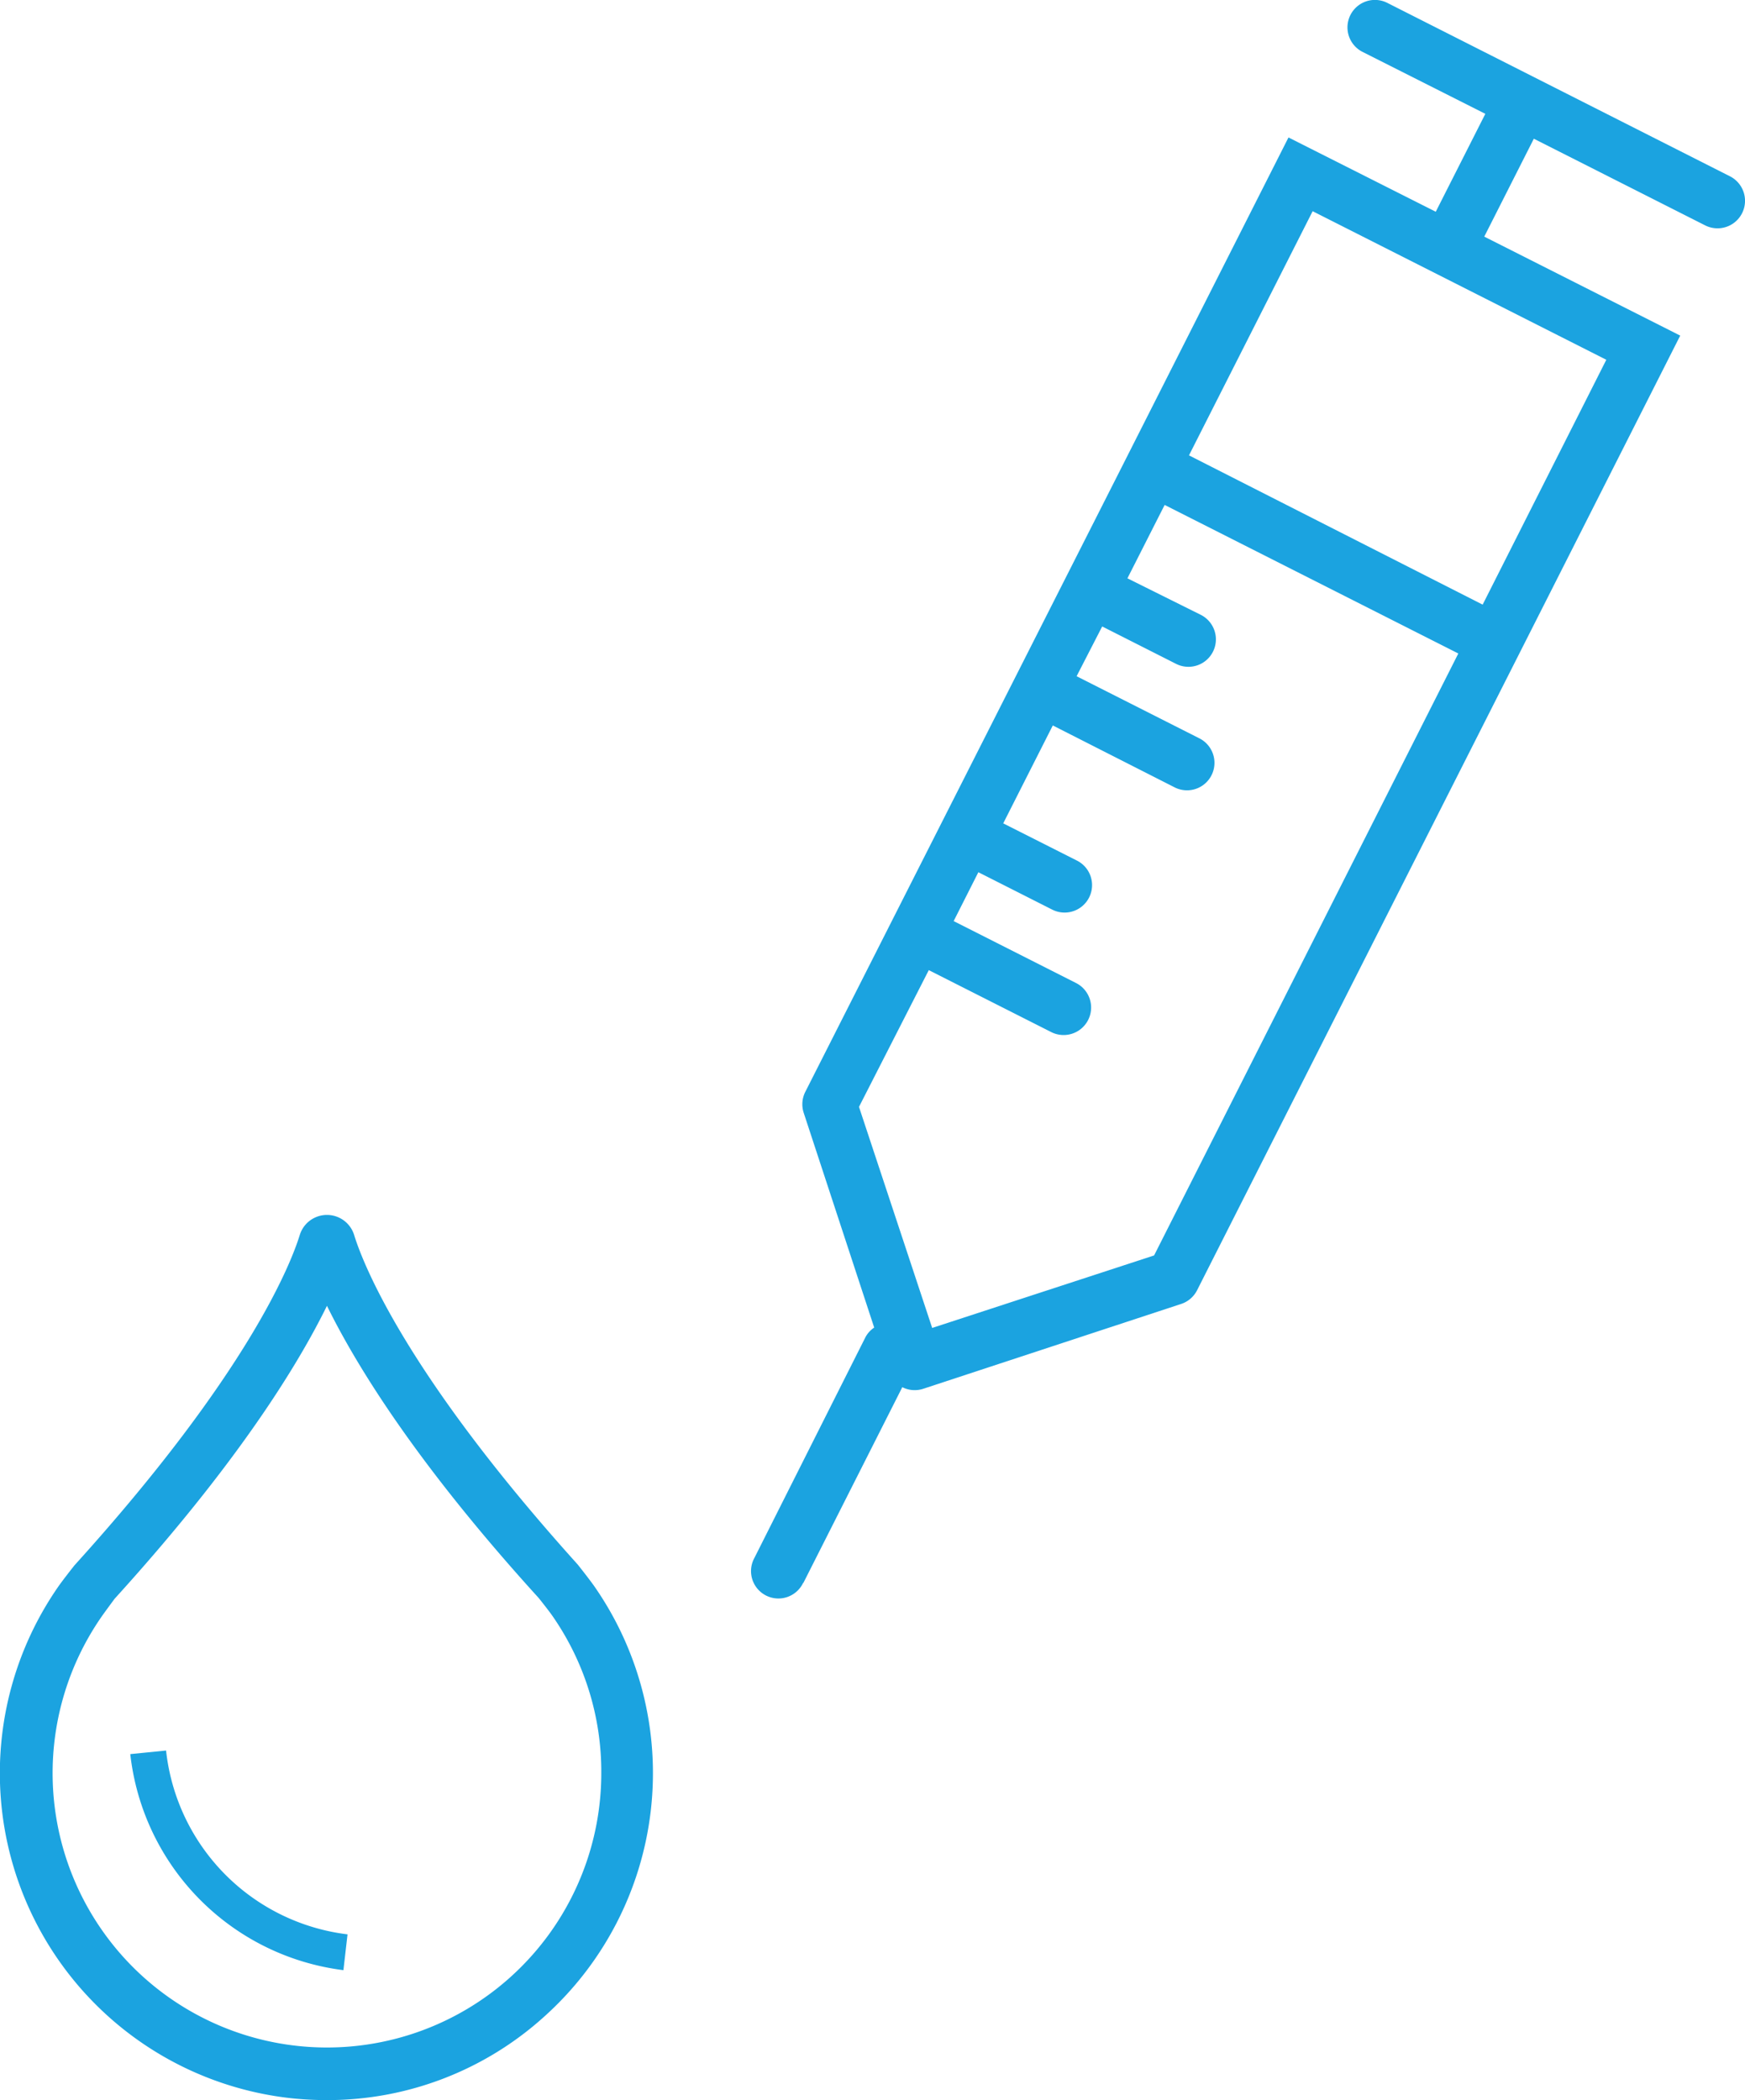 <svg xmlns="http://www.w3.org/2000/svg" viewBox="0 0 97.51 117.33"><defs><style>.cls-1,.cls-2{fill:#1ba3e0;}.cls-2{stroke:#1ba3e0;stroke-miterlimit:10;}</style></defs><title>Datový zdroj 17</title><g id="Vrstva_2" data-name="Vrstva 2"><g id="Vrstva_1-2" data-name="Vrstva 1"><path class="cls-1" d="M44.89,88.44,50.42,77.5a1.53,1.53,0,0,0,1.17.09L66,72.85a1.53,1.53,0,0,0,.89-.76l18-35.56h0l9-17.78L82.94,13.22l2.77-5.47,9.57,4.84a1.53,1.53,0,1,0,1.39-2.74L77.52.16A1.53,1.53,0,0,0,76.14,2.9L83,6.36l-2.77,5.47L72,7.68,62.31,26.83h0L45,61a1.54,1.54,0,0,0-.09,1.17l3.94,12a1.48,1.48,0,0,0-.49.54L42.15,87.05a1.53,1.53,0,1,0,2.73,1.38Zm21.55-63L73.35,11.8l16.41,8.3L82.85,33.78ZM52.09,74.19,48,61.84,51.9,54.2l6.84,3.46a1.53,1.53,0,1,0,1.39-2.74l-6.84-3.46,1.38-2.73,4.13,2.09a1.53,1.53,0,0,0,1.38-2.74L56.06,46l2.77-5.47L65.66,44A1.53,1.53,0,1,0,67,41.24l-6.84-3.46L61.59,35l4.13,2.09a1.53,1.53,0,1,0,1.38-2.74L63,32.31l2.08-4.1,16.41,8.3-17,33.63Zm0,0"/><path class="cls-2" d="M19.31,69.14a1.09,1.09,0,0,0-2.08,0C16.72,70.8,14.3,77,4.54,87.78c0,0-.57.72-.84,1.1a17.77,17.77,0,0,0,12.55,27.84,18.68,18.68,0,0,0,2,.11,17.56,17.56,0,0,0,11.82-4.53,17.77,17.77,0,0,0,2.71-23.42c-.27-.38-.84-1.1-.88-1.15C22.23,77,19.82,70.8,19.31,69.14ZM34.1,99.06A15.83,15.83,0,1,1,5.29,90c.24-.34.73-1,.73-1,7.58-8.34,10.87-14.14,12.25-17.22,1.38,3.07,4.65,8.86,12.21,17.17,0,0,.53.66.77,1A15.74,15.74,0,0,1,34.1,99.06Z"/><path class="cls-1" d="M9.28,97.8l-2,.2a13.7,13.7,0,0,0,11.91,12.07l.23-2A11.61,11.61,0,0,1,9.28,97.8Z"/></g></g></svg>